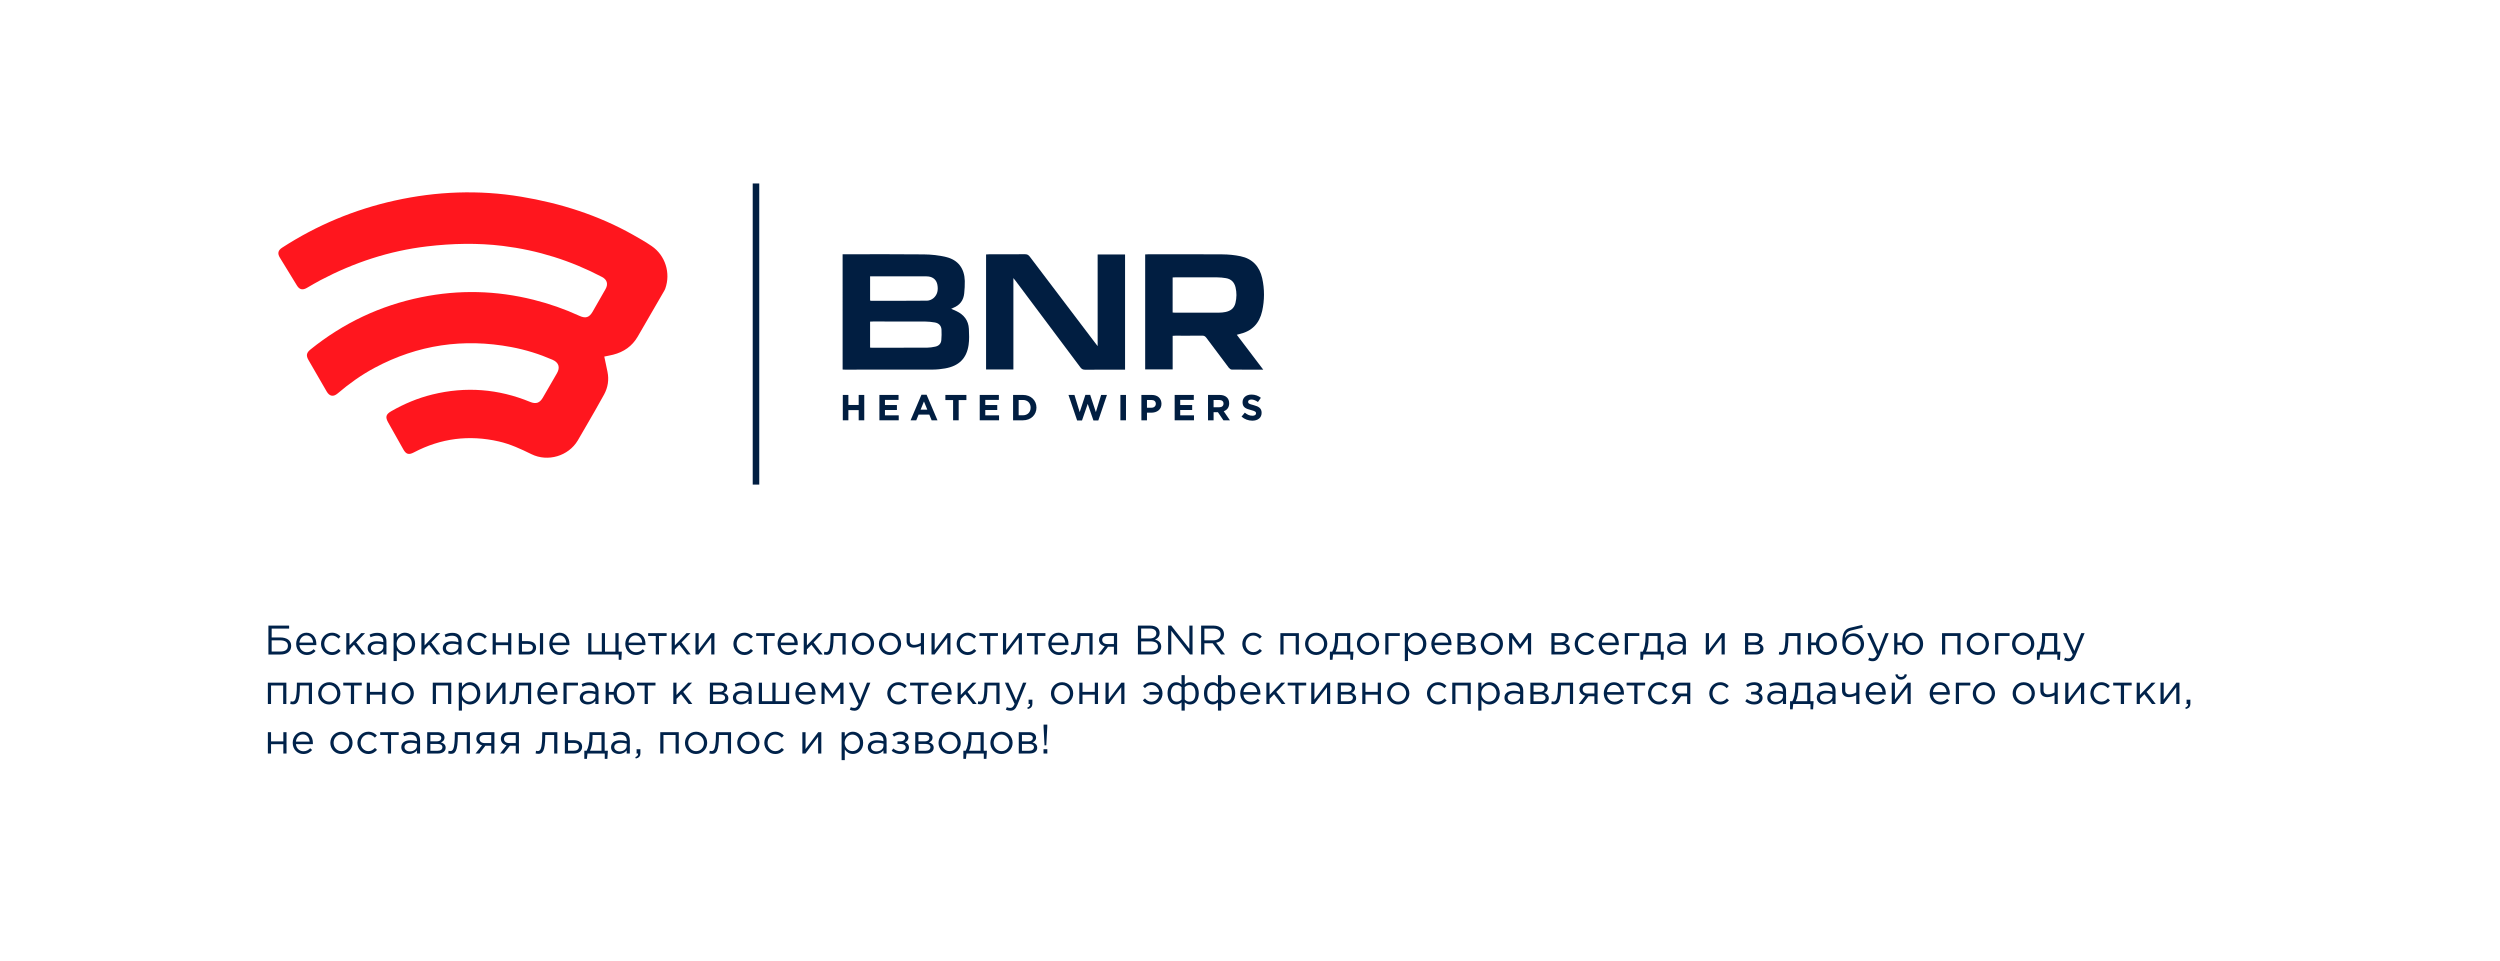 <?xml version="1.0" encoding="utf-8"?>
<!-- Generator: Adobe Illustrator 17.0.0, SVG Export Plug-In . SVG Version: 6.00 Build 0)  -->
<!DOCTYPE svg PUBLIC "-//W3C//DTD SVG 1.1//EN" "http://www.w3.org/Graphics/SVG/1.1/DTD/svg11.dtd">
<svg version="1.1" id="Слой_1" xmlns="http://www.w3.org/2000/svg" xmlns:xlink="http://www.w3.org/1999/xlink" x="0px" y="0px"
	 width="959.88px" height="368.954px" viewBox="0 0 959.88 368.954" enable-background="new 0 0 959.88 368.954"
	 xml:space="preserve">
<rect y="0" fill="#FFFFFF" width="959.88" height="368.954"/>
<g>
	<path fill="#00224A" d="M103.055,240.202h7.955v1.141h-6.703v3.408h3.28c2.361,0,4.216,0.998,4.216,3.232
		c0,2.171-1.617,3.313-4.089,3.313h-4.658L103.055,240.202L103.055,240.202z M107.618,250.153c1.791,0,2.932-0.634,2.932-2.234
		c0-1.395-1.156-2.06-2.995-2.06h-3.248v4.294H107.618z"/>
	<path fill="#00224A" d="M113.715,247.206c0-2.376,1.664-4.278,3.93-4.278c2.425,0,3.819,1.933,3.819,4.342
		c0,0.111,0,0.238-0.016,0.427h-6.497c0.174,1.728,1.442,2.726,2.884,2.726c1.125,0,1.918-0.459,2.583-1.156l0.76,0.681
		c-0.824,0.919-1.822,1.537-3.375,1.537C115.554,251.485,113.715,249.758,113.715,247.206z M120.228,246.716
		c-0.143-1.49-0.998-2.757-2.615-2.757c-1.41,0-2.488,1.172-2.661,2.757H120.228z"/>
	<path fill="#00224A" d="M123.252,247.206c0-2.314,1.807-4.278,4.199-4.278c1.553,0,2.52,0.65,3.28,1.457l-0.776,0.825
		c-0.649-0.681-1.41-1.204-2.52-1.204c-1.664,0-2.932,1.411-2.932,3.201c0,1.775,1.3,3.185,3.011,3.185
		c1.046,0,1.822-0.539,2.472-1.236l0.808,0.745c-0.825,0.919-1.807,1.584-3.343,1.584
		C125.058,251.485,123.252,249.536,123.252,247.206z"/>
	<path fill="#00224A" d="M132.962,243.102h1.221v4.722l4.484-4.722h1.505l-3.423,3.549l3.519,4.642h-1.442l-2.916-3.756
		l-1.727,1.776v1.98h-1.221V243.102z"/>
	<path fill="#00224A" d="M141.168,248.887c0-1.759,1.427-2.678,3.502-2.678c1.046,0,1.775,0.143,2.504,0.349v-0.253
		c0-1.457-0.887-2.219-2.425-2.219c-0.967,0-1.728,0.238-2.488,0.586l-0.364-0.998c0.903-0.413,1.775-0.698,2.979-0.698
		c1.156,0,2.06,0.317,2.646,0.903c0.57,0.57,0.855,1.363,0.855,2.409v5.007h-1.204v-1.221c-0.57,0.729-1.505,1.395-2.947,1.395
		C142.689,251.469,141.168,250.598,141.168,248.887z M147.19,248.284v-0.76c-0.603-0.174-1.394-0.349-2.393-0.349
		c-1.522,0-2.393,0.665-2.393,1.679c0,1.031,0.951,1.633,2.06,1.633C145.969,250.487,147.19,249.584,147.19,248.284z"/>
	<path fill="#00224A" d="M151.117,243.102h1.221v1.648c0.665-0.983,1.632-1.823,3.137-1.823c1.964,0,3.914,1.553,3.914,4.278
		c0,2.678-1.934,4.263-3.914,4.263c-1.522,0-2.504-0.825-3.137-1.743v4.105h-1.221V243.102z M158.137,247.19
		c0-1.932-1.332-3.169-2.884-3.169c-1.522,0-2.963,1.283-2.963,3.185c0,1.902,1.442,3.169,2.963,3.169
		C156.837,250.375,158.137,249.203,158.137,247.19z"/>
	<path fill="#00224A" d="M161.794,243.102h1.221v4.722l4.484-4.722h1.505l-3.423,3.549l3.519,4.642h-1.442l-2.916-3.756
		l-1.727,1.776v1.98h-1.221C161.794,251.294,161.794,243.102,161.794,243.102z"/>
	<path fill="#00224A" d="M169.999,248.887c0-1.759,1.427-2.678,3.502-2.678c1.046,0,1.775,0.143,2.504,0.349v-0.253
		c0-1.457-0.887-2.219-2.425-2.219c-0.967,0-1.728,0.238-2.488,0.586l-0.364-0.998c0.903-0.413,1.775-0.698,2.979-0.698
		c1.156,0,2.06,0.317,2.646,0.903c0.57,0.57,0.855,1.363,0.855,2.409v5.007h-1.204v-1.221c-0.57,0.729-1.505,1.395-2.947,1.395
		C171.52,251.469,169.999,250.598,169.999,248.887z M176.021,248.284v-0.76c-0.603-0.174-1.394-0.349-2.393-0.349
		c-1.522,0-2.393,0.665-2.393,1.679c0,1.031,0.951,1.633,2.06,1.633C174.8,250.487,176.021,249.584,176.021,248.284z"/>
	<path fill="#00224A" d="M179.441,247.206c0-2.314,1.807-4.278,4.199-4.278c1.553,0,2.52,0.65,3.28,1.457l-0.776,0.825
		c-0.65-0.681-1.41-1.204-2.52-1.204c-1.664,0-2.932,1.411-2.932,3.201c0,1.775,1.3,3.185,3.011,3.185
		c1.046,0,1.822-0.539,2.472-1.236l0.808,0.745c-0.825,0.919-1.807,1.584-3.343,1.584
		C181.247,251.485,179.441,249.536,179.441,247.206z"/>
	<path fill="#00224A" d="M189.151,243.102h1.221v3.534h4.722v-3.534h1.221v8.193h-1.221v-3.581h-4.722v3.581h-1.221V243.102z"/>
	<path fill="#00224A" d="M199.194,243.102h1.221v3.073h2.186c1.775,0,3.232,0.73,3.232,2.456c0,1.633-1.22,2.662-3.09,2.662h-3.549
		L199.194,243.102L199.194,243.102z M202.633,250.216c1.221,0,1.965-0.523,1.965-1.552c0-0.951-0.76-1.442-2.013-1.442h-2.171v2.994
		L202.633,250.216L202.633,250.216z M207.307,243.102h1.221v8.193h-1.221V243.102z"/>
	<path fill="#00224A" d="M210.901,247.206c0-2.376,1.664-4.278,3.93-4.278c2.425,0,3.819,1.933,3.819,4.342
		c0,0.111,0,0.238-0.016,0.427h-6.497c0.174,1.728,1.442,2.726,2.884,2.726c1.125,0,1.918-0.459,2.583-1.156l0.76,0.681
		c-0.824,0.919-1.822,1.537-3.375,1.537C212.739,251.485,210.901,249.758,210.901,247.206z M217.414,246.716
		c-0.143-1.49-0.998-2.757-2.615-2.757c-1.411,0-2.488,1.172-2.662,2.757H217.414z"/>
	<path fill="#00224A" d="M237.549,251.295h-11.694v-8.193h1.221v7.115h3.993v-7.114h1.22v7.114h3.994v-7.114h1.236v7.114h1.236
		l-0.19,3.122h-1.014L237.549,251.295L237.549,251.295z"/>
	<path fill="#00224A" d="M240.079,247.206c0-2.376,1.664-4.278,3.93-4.278c2.425,0,3.819,1.933,3.819,4.342
		c0,0.111,0,0.238-0.016,0.427h-6.497c0.174,1.728,1.442,2.726,2.884,2.726c1.125,0,1.918-0.459,2.583-1.156l0.76,0.681
		c-0.824,0.919-1.822,1.537-3.375,1.537C241.918,251.485,240.079,249.758,240.079,247.206z M246.593,246.716
		c-0.143-1.49-0.998-2.757-2.615-2.757c-1.411,0-2.488,1.172-2.662,2.757H246.593z"/>
	<path fill="#00224A" d="M251.788,244.18h-2.932v-1.078h7.099v1.078h-2.932v7.114h-1.236V244.18z"/>
	<path fill="#00224A" d="M257.886,243.102h1.221v4.722l4.484-4.722h1.505l-3.423,3.549l3.519,4.642h-1.442l-2.916-3.756
		l-1.727,1.776v1.98h-1.221L257.886,243.102L257.886,243.102z"/>
	<path fill="#00224A" d="M267.026,243.102h1.221v6.481l4.864-6.481h1.189v8.193h-1.221v-6.481l-4.88,6.481h-1.173V243.102z"/>
	<path fill="#00224A" d="M281.584,247.206c0-2.314,1.807-4.278,4.199-4.278c1.553,0,2.52,0.65,3.28,1.457l-0.776,0.825
		c-0.649-0.681-1.41-1.204-2.52-1.204c-1.664,0-2.931,1.411-2.931,3.201c0,1.775,1.3,3.185,3.011,3.185
		c1.046,0,1.822-0.539,2.472-1.236l0.808,0.745c-0.825,0.919-1.807,1.584-3.343,1.584
		C283.39,251.485,281.584,249.536,281.584,247.206z"/>
	<path fill="#00224A" d="M293.275,244.18h-2.931v-1.078h7.099v1.078h-2.932v7.114h-1.236L293.275,244.18L293.275,244.18z"/>
	<path fill="#00224A" d="M298.55,247.206c0-2.376,1.664-4.278,3.93-4.278c2.425,0,3.819,1.933,3.819,4.342
		c0,0.111,0,0.238-0.016,0.427h-6.497c0.174,1.728,1.442,2.726,2.884,2.726c1.125,0,1.918-0.459,2.583-1.156l0.76,0.681
		c-0.824,0.919-1.822,1.537-3.375,1.537C300.388,251.485,298.55,249.758,298.55,247.206z M305.063,246.716
		c-0.143-1.49-0.998-2.757-2.615-2.757c-1.41,0-2.488,1.172-2.661,2.757H305.063z"/>
	<path fill="#00224A" d="M308.594,243.102h1.221v4.722l4.484-4.722h1.505l-3.423,3.549l3.518,4.642h-1.442l-2.916-3.756
		l-1.727,1.776v1.98h-1.221L308.594,243.102L308.594,243.102z"/>
	<path fill="#00224A" d="M316.355,251.295l0.143-1.046c0.158,0.048,0.444,0.111,0.586,0.111c0.983,0,1.807-0.428,1.807-6.577v-0.68
		h5.8v8.193h-1.22v-7.115h-3.423v0.19c0,6.386-1.156,7.052-2.71,7.052C317.068,251.422,316.609,251.358,316.355,251.295z"/>
	<path fill="#00224A" d="M327.064,247.206c0-2.314,1.807-4.278,4.279-4.278c2.456,0,4.262,1.933,4.262,4.278
		c0,2.314-1.823,4.278-4.294,4.278C328.855,251.485,327.064,249.552,327.064,247.206z M334.354,247.206
		c0-1.759-1.316-3.201-3.042-3.201c-1.775,0-2.995,1.442-2.995,3.201s1.3,3.185,3.027,3.185
		C333.117,250.392,334.354,248.966,334.354,247.206z"/>
	<path fill="#00224A" d="M337.456,247.206c0-2.314,1.807-4.278,4.278-4.278c2.456,0,4.263,1.933,4.263,4.278
		c0,2.314-1.823,4.278-4.294,4.278C339.247,251.485,337.456,249.552,337.456,247.206z M344.746,247.206
		c0-1.759-1.316-3.201-3.042-3.201c-1.775,0-2.995,1.442-2.995,3.201s1.3,3.185,3.027,3.185
		C343.509,250.392,344.746,248.966,344.746,247.206z"/>
	<path fill="#00224A" d="M353.552,247.919c-0.586,0.333-1.775,0.745-2.741,0.745c-1.616,0-2.71-0.84-2.71-2.456v-3.106h1.221v2.932
		c0,0.967,0.602,1.568,1.648,1.568c0.871,0,1.917-0.316,2.583-0.777v-3.723h1.221v8.193h-1.221L353.552,247.919L353.552,247.919z"/>
	<path fill="#00224A" d="M357.654,243.102h1.221v6.481l4.864-6.481h1.189v8.193h-1.22v-6.481l-4.881,6.481h-1.173L357.654,243.102
		L357.654,243.102z"/>
	<path fill="#00224A" d="M367.301,247.206c0-2.314,1.806-4.278,4.2-4.278c1.552,0,2.519,0.65,3.28,1.457l-0.776,0.825
		c-0.65-0.681-1.411-1.204-2.52-1.204c-1.664,0-2.932,1.411-2.932,3.201c0,1.775,1.3,3.185,3.011,3.185
		c1.046,0,1.823-0.539,2.473-1.236l0.808,0.745c-0.825,0.919-1.807,1.584-3.343,1.584
		C369.107,251.485,367.301,249.536,367.301,247.206z"/>
	<path fill="#00224A" d="M378.992,244.18h-2.932v-1.078h7.099v1.078h-2.932v7.114h-1.236L378.992,244.18L378.992,244.18z"/>
	<path fill="#00224A" d="M385.091,243.102h1.22v6.481l4.865-6.481h1.188v8.193h-1.22v-6.481l-4.881,6.481h-1.172V243.102z"/>
	<path fill="#00224A" d="M397.225,244.18h-2.932v-1.078h7.099v1.078h-2.932v7.114h-1.236L397.225,244.18L397.225,244.18z"/>
	<path fill="#00224A" d="M402.5,247.206c0-2.376,1.664-4.278,3.93-4.278c2.425,0,3.819,1.933,3.819,4.342
		c0,0.111,0,0.238-0.017,0.427h-6.497c0.174,1.728,1.442,2.726,2.883,2.726c1.125,0,1.918-0.459,2.584-1.156l0.76,0.681
		c-0.825,0.919-1.823,1.537-3.375,1.537C404.338,251.485,402.5,249.758,402.5,247.206z M409.013,246.716
		c-0.143-1.49-0.998-2.757-2.615-2.757c-1.411,0-2.487,1.172-2.661,2.757H409.013z"/>
	<path fill="#00224A" d="M411.165,251.295l0.142-1.046c0.159,0.048,0.444,0.111,0.587,0.111c0.982,0,1.807-0.428,1.807-6.577v-0.68
		h5.8v8.193h-1.221v-7.115h-3.423v0.19c0,6.386-1.156,7.052-2.709,7.052C411.877,251.422,411.419,251.358,411.165,251.295z"/>
	<path fill="#00224A" d="M424.156,248.125c-1.221-0.285-2.187-1.141-2.187-2.472c0-1.506,1.141-2.55,3.091-2.55h3.85v8.193h-1.221
		v-2.979h-2.265c-0.76,0.999-1.506,1.997-2.266,2.979h-1.506L424.156,248.125z M427.689,247.286v-3.106h-2.567
		c-1.22,0-1.933,0.586-1.933,1.522c0,0.998,0.825,1.585,1.964,1.585L427.689,247.286L427.689,247.286z"/>
	<path fill="#00224A" d="M436.908,240.202h4.722c1.267,0,2.282,0.348,2.9,0.982c0.458,0.475,0.713,1.061,0.713,1.807
		c0,1.442-0.887,2.186-1.758,2.567c1.315,0.395,2.376,1.156,2.376,2.709c0,1.902-1.6,3.027-4.025,3.027h-4.928L436.908,240.202
		L436.908,240.202z M441.424,245.146c1.506,0,2.55-0.68,2.55-2.013c0-1.093-0.871-1.806-2.455-1.806h-3.376v3.819H441.424z
		 M441.868,250.17c1.68,0,2.726-0.745,2.726-2.012c0-1.205-1.014-1.902-2.948-1.902h-3.502v3.914L441.868,250.17L441.868,250.17z"/>
	<path fill="#00224A" d="M448.503,240.202h1.173l6.988,8.89v-8.89h1.22v11.092h-0.998l-7.163-9.096v9.096h-1.221L448.503,240.202
		L448.503,240.202z"/>
	<path fill="#00224A" d="M461.176,240.202h4.77c1.363,0,2.456,0.412,3.153,1.109c0.539,0.539,0.856,1.315,0.856,2.219
		c0,1.838-1.267,2.916-3.011,3.232l3.407,4.531h-1.538l-3.217-4.31h-3.169v4.31h-1.252V240.202z M465.835,245.859
		c1.664,0,2.852-0.856,2.852-2.314c0-1.363-1.046-2.186-2.837-2.186h-3.423v4.5H465.835z"/>
	<path fill="#00224A" d="M476.985,247.206c0-2.314,1.806-4.278,4.199-4.278c1.552,0,2.519,0.65,3.28,1.457l-0.776,0.825
		c-0.649-0.681-1.411-1.204-2.52-1.204c-1.664,0-2.932,1.411-2.932,3.201c0,1.775,1.3,3.185,3.011,3.185
		c1.046,0,1.823-0.539,2.473-1.236l0.808,0.745c-0.825,0.919-1.807,1.584-3.343,1.584
		C478.791,251.485,476.985,249.536,476.985,247.206z"/>
	<path fill="#00224A" d="M491.607,243.102h7.099v8.193h-1.221v-7.114h-4.659v7.114h-1.22L491.607,243.102L491.607,243.102z"/>
	<path fill="#00224A" d="M501.08,247.206c0-2.314,1.807-4.278,4.278-4.278c2.456,0,4.262,1.933,4.262,4.278
		c0,2.314-1.822,4.278-4.294,4.278C502.87,251.485,501.08,249.552,501.08,247.206z M508.369,247.206
		c0-1.759-1.315-3.201-3.042-3.201c-1.775,0-2.995,1.442-2.995,3.201s1.3,3.185,3.027,3.185
		C507.133,250.392,508.369,248.966,508.369,247.206z"/>
	<path fill="#00224A" d="M510.615,250.216h0.888c0.665-1.221,1.093-2.931,1.093-5.689v-1.426h5.831v7.114h1.236l-0.19,3.122h-1.014
		v-2.044h-6.623l-0.222,2.044h-0.999L510.615,250.216L510.615,250.216z M517.207,250.216v-6.036h-3.438v1.141
		c0,2.029-0.395,3.834-0.966,4.896L517.207,250.216L517.207,250.216z"/>
	<path fill="#00224A" d="M520.992,247.206c0-2.314,1.806-4.278,4.278-4.278c2.456,0,4.262,1.933,4.262,4.278
		c0,2.314-1.822,4.278-4.294,4.278C522.782,251.485,520.992,249.552,520.992,247.206z M528.281,247.206
		c0-1.759-1.315-3.201-3.042-3.201c-1.775,0-2.995,1.442-2.995,3.201s1.3,3.185,3.027,3.185
		C527.046,250.392,528.281,248.966,528.281,247.206z"/>
	<path fill="#00224A" d="M531.891,243.102h5.561v1.078h-4.342v7.114h-1.22L531.891,243.102L531.891,243.102z"/>
	<path fill="#00224A" d="M539.384,243.102h1.22v1.648c0.666-0.983,1.632-1.823,3.138-1.823c1.964,0,3.914,1.553,3.914,4.278
		c0,2.678-1.933,4.263-3.914,4.263c-1.522,0-2.504-0.825-3.138-1.743v4.105h-1.22V243.102z M546.404,247.19
		c0-1.932-1.331-3.169-2.883-3.169c-1.522,0-2.963,1.283-2.963,3.185c0,1.902,1.442,3.169,2.963,3.169
		C545.105,250.375,546.404,249.203,546.404,247.19z"/>
	<path fill="#00224A" d="M549.553,247.206c0-2.376,1.664-4.278,3.93-4.278c2.425,0,3.82,1.933,3.82,4.342
		c0,0.111,0,0.238-0.017,0.427h-6.497c0.174,1.728,1.442,2.726,2.883,2.726c1.125,0,1.918-0.459,2.584-1.156l0.76,0.681
		c-0.825,0.919-1.823,1.537-3.375,1.537C551.391,251.485,549.553,249.758,549.553,247.206z M556.065,246.716
		c-0.143-1.49-0.998-2.757-2.615-2.757c-1.411,0-2.487,1.172-2.661,2.757H556.065z"/>
	<path fill="#00224A" d="M559.597,243.102h3.961c1.632,0,2.678,0.808,2.678,2.044c0,1.078-0.681,1.6-1.363,1.886
		c0.982,0.27,1.807,0.871,1.807,2.029c0,1.378-1.172,2.234-2.979,2.234h-4.104L559.597,243.102L559.597,243.102z M563.336,246.62
		c0.982,0,1.664-0.459,1.664-1.316c0-0.68-0.57-1.156-1.632-1.156h-2.551v2.473L563.336,246.62L563.336,246.62z M563.542,250.249
		c1.172,0,1.886-0.524,1.886-1.378c0-0.792-0.714-1.267-2.044-1.267h-2.567v2.646L563.542,250.249L563.542,250.249z"/>
	<path fill="#00224A" d="M568.531,247.206c0-2.314,1.806-4.278,4.278-4.278c2.456,0,4.262,1.933,4.262,4.278
		c0,2.314-1.822,4.278-4.294,4.278C570.322,251.485,568.531,249.552,568.531,247.206z M575.821,247.206
		c0-1.759-1.315-3.201-3.042-3.201c-1.775,0-2.995,1.442-2.995,3.201s1.3,3.185,3.027,3.185
		C574.584,250.392,575.821,248.966,575.821,247.206z"/>
	<path fill="#00224A" d="M579.43,243.102h1.156l3.058,4.31l3.058-4.31h1.173v8.193h-1.236v-6.243l-3.027,4.151l-2.995-4.151v6.243
		h-1.188L579.43,243.102L579.43,243.102z"/>
	<path fill="#00224A" d="M595.666,243.102h3.961c1.632,0,2.678,0.808,2.678,2.044c0,1.078-0.681,1.6-1.363,1.886
		c0.982,0.27,1.807,0.871,1.807,2.029c0,1.378-1.172,2.234-2.979,2.234h-4.104V243.102L595.666,243.102z M599.406,246.62
		c0.982,0,1.664-0.459,1.664-1.316c0-0.68-0.57-1.156-1.632-1.156h-2.551v2.473L599.406,246.62L599.406,246.62z M599.613,250.249
		c1.172,0,1.886-0.524,1.886-1.378c0-0.792-0.714-1.267-2.044-1.267h-2.567v2.646L599.613,250.249L599.613,250.249z"/>
	<path fill="#00224A" d="M604.602,247.206c0-2.314,1.807-4.278,4.199-4.278c1.552,0,2.519,0.65,3.28,1.457l-0.776,0.825
		c-0.649-0.681-1.411-1.204-2.52-1.204c-1.664,0-2.932,1.411-2.932,3.201c0,1.775,1.3,3.185,3.011,3.185
		c1.046,0,1.823-0.539,2.473-1.236l0.808,0.745c-0.825,0.919-1.807,1.584-3.343,1.584
		C606.409,251.485,604.602,249.536,604.602,247.206z"/>
	<path fill="#00224A" d="M613.806,247.206c0-2.376,1.664-4.278,3.93-4.278c2.425,0,3.82,1.933,3.82,4.342
		c0,0.111,0,0.238-0.017,0.427h-6.497c0.174,1.728,1.442,2.726,2.883,2.726c1.125,0,1.918-0.459,2.584-1.156l0.76,0.681
		c-0.825,0.919-1.823,1.537-3.375,1.537C615.643,251.485,613.806,249.758,613.806,247.206z M620.317,246.716
		c-0.143-1.49-0.998-2.757-2.615-2.757c-1.411,0-2.487,1.172-2.661,2.757H620.317z"/>
	<path fill="#00224A" d="M623.849,243.102h5.561v1.078h-4.342v7.114h-1.22L623.849,243.102L623.849,243.102z"/>
	<path fill="#00224A" d="M629.82,250.216h0.888c0.665-1.221,1.093-2.931,1.093-5.689v-1.426h5.831v7.114h1.236l-0.19,3.122h-1.014
		v-2.044h-6.623l-0.222,2.044h-0.999L629.82,250.216L629.82,250.216z M636.412,250.216v-6.036h-3.438v1.141
		c0,2.029-0.395,3.834-0.966,4.896L636.412,250.216L636.412,250.216z"/>
	<path fill="#00224A" d="M640.086,248.887c0-1.759,1.426-2.678,3.502-2.678c1.046,0,1.775,0.143,2.504,0.349v-0.253
		c0-1.457-0.887-2.219-2.425-2.219c-0.966,0-1.727,0.238-2.487,0.586l-0.364-0.998c0.903-0.413,1.775-0.698,2.979-0.698
		c1.156,0,2.06,0.317,2.646,0.903c0.57,0.57,0.856,1.363,0.856,2.409v5.007h-1.205v-1.221c-0.569,0.729-1.505,1.395-2.947,1.395
		C641.608,251.469,640.086,250.598,640.086,248.887z M646.108,248.284v-0.76c-0.603-0.174-1.395-0.349-2.393-0.349
		c-1.522,0-2.393,0.665-2.393,1.679c0,1.031,0.951,1.633,2.06,1.633C644.887,250.487,646.108,249.584,646.108,248.284z"/>
	<path fill="#00224A" d="M654.945,243.102h1.22v6.481l4.865-6.481h1.188v8.193h-1.22v-6.481l-4.881,6.481h-1.172V243.102z"/>
	<path fill="#00224A" d="M670.01,243.102h3.961c1.632,0,2.678,0.808,2.678,2.044c0,1.078-0.681,1.6-1.363,1.886
		c0.982,0.27,1.807,0.871,1.807,2.029c0,1.378-1.172,2.234-2.979,2.234h-4.104L670.01,243.102L670.01,243.102z M673.749,246.62
		c0.982,0,1.664-0.459,1.664-1.316c0-0.68-0.57-1.156-1.632-1.156h-2.551v2.473L673.749,246.62L673.749,246.62z M673.955,250.249
		c1.172,0,1.886-0.524,1.886-1.378c0-0.792-0.714-1.267-2.044-1.267h-2.567v2.646L673.955,250.249L673.955,250.249z"/>
	<path fill="#00224A" d="M682.983,251.295l0.143-1.046c0.158,0.048,0.444,0.111,0.586,0.111c0.982,0,1.807-0.428,1.807-6.577v-0.68
		h5.8v8.193h-1.221v-7.115h-3.423v0.19c0,6.386-1.156,7.052-2.71,7.052C683.696,251.422,683.236,251.358,682.983,251.295z"/>
	<path fill="#00224A" d="M697.242,247.697h-1.823v3.598h-1.22v-8.193h1.22v3.565h1.823c0.238-2.044,1.742-3.739,4.025-3.739
		c2.472,0,4.04,1.949,4.04,4.278c0,2.297-1.584,4.278-4.072,4.278C698.937,251.485,697.448,249.805,697.242,247.697z
		 M704.039,247.206c0-1.775-1.093-3.185-2.805-3.185c-1.742,0-2.757,1.426-2.757,3.185c0,1.775,1.093,3.185,2.789,3.185
		C703.026,250.392,704.039,248.966,704.039,247.206z"/>
	<path fill="#00224A" d="M707.363,246.874c0-2.646,0.206-5.182,3.059-5.863l4.564-1.078l0.238,1.031l-4.436,1.093
		c-1.696,0.428-2.266,1.347-2.393,2.916c0.57-0.967,1.647-1.776,3.391-1.776c2.139,0,3.93,1.823,3.93,4.073
		c0,2.282-1.775,4.215-4.199,4.215C709.027,251.485,707.363,249.725,707.363,246.874z M714.446,247.302
		c0-1.712-1.284-3.091-2.932-3.091c-1.696,0-2.9,1.378-2.9,3.091c0,1.711,1.283,3.09,2.932,3.09
		C713.242,250.392,714.446,249.013,714.446,247.302z"/>
	<path fill="#00224A" d="M717.28,253.466l0.412-0.967c0.396,0.206,0.76,0.302,1.283,0.302c0.729,0,1.189-0.381,1.68-1.538
		l-3.724-8.16h1.347l2.979,6.829l2.63-6.829h1.3l-3.438,8.462c-0.697,1.695-1.489,2.314-2.726,2.314
		C718.341,253.878,717.835,253.735,717.28,253.466z"/>
	<path fill="#00224A" d="M730.318,247.697h-1.823v3.598h-1.22v-8.193h1.22v3.565h1.823c0.238-2.044,1.743-3.739,4.025-3.739
		c2.472,0,4.04,1.949,4.04,4.278c0,2.297-1.584,4.278-4.072,4.278C732.013,251.485,730.523,249.805,730.318,247.697z
		 M737.115,247.206c0-1.775-1.093-3.185-2.805-3.185c-1.742,0-2.757,1.426-2.757,3.185c0,1.775,1.093,3.185,2.789,3.185
		C736.101,250.392,737.115,248.966,737.115,247.206z"/>
	<path fill="#00224A" d="M745.651,243.102h7.099v8.193h-1.221v-7.114h-4.659v7.114h-1.22L745.651,243.102L745.651,243.102z"/>
	<path fill="#00224A" d="M755.124,247.206c0-2.314,1.806-4.278,4.278-4.278c2.456,0,4.262,1.933,4.262,4.278
		c0,2.314-1.822,4.278-4.294,4.278C756.914,251.485,755.124,249.552,755.124,247.206z M762.413,247.206
		c0-1.759-1.315-3.201-3.042-3.201c-1.775,0-2.995,1.442-2.995,3.201s1.3,3.185,3.027,3.185
		C761.177,250.392,762.413,248.966,762.413,247.206z"/>
	<path fill="#00224A" d="M766.023,243.102h5.561v1.078h-4.342v7.114h-1.22L766.023,243.102L766.023,243.102z"/>
	<path fill="#00224A" d="M772.534,247.206c0-2.314,1.807-4.278,4.278-4.278c2.456,0,4.262,1.933,4.262,4.278
		c0,2.314-1.822,4.278-4.294,4.278C774.324,251.485,772.534,249.552,772.534,247.206z M779.822,247.206
		c0-1.759-1.315-3.201-3.042-3.201c-1.775,0-2.995,1.442-2.995,3.201s1.3,3.185,3.027,3.185
		C778.587,250.392,779.822,248.966,779.822,247.206z"/>
	<path fill="#00224A" d="M782.069,250.216h0.888c0.665-1.221,1.093-2.931,1.093-5.689v-1.426h5.831v7.114h1.236l-0.19,3.122h-1.014
		v-2.044h-6.623l-0.222,2.044h-0.999L782.069,250.216L782.069,250.216z M788.661,250.216v-6.036h-3.438v1.141
		c0,2.029-0.395,3.834-0.966,4.896L788.661,250.216L788.661,250.216z"/>
	<path fill="#00224A" d="M792.478,253.466l0.412-0.967c0.396,0.206,0.76,0.302,1.283,0.302c0.729,0,1.189-0.381,1.68-1.538
		l-3.724-8.16h1.347l2.979,6.829l2.631-6.829h1.3l-3.438,8.462c-0.697,1.695-1.489,2.314-2.726,2.314
		C793.539,253.878,793.032,253.735,792.478,253.466z"/>
	<path fill="#00224A" d="M102.848,262.112h7.099v8.193h-1.22v-7.115h-4.658v7.115h-1.221V262.112z"/>
	<path fill="#00224A" d="M111.45,270.304l0.143-1.046c0.158,0.048,0.444,0.11,0.586,0.11c0.983,0,1.807-0.427,1.807-6.576v-0.681
		h5.8v8.193h-1.22v-7.115h-3.423v0.191c0,6.386-1.156,7.051-2.71,7.051C112.163,270.431,111.703,270.367,111.45,270.304z"/>
	<path fill="#00224A" d="M122.159,266.216c0-2.314,1.807-4.278,4.279-4.278c2.456,0,4.262,1.933,4.262,4.278
		c0,2.314-1.823,4.278-4.294,4.278C123.949,270.494,122.159,268.561,122.159,266.216z M129.447,266.216
		c0-1.759-1.316-3.202-3.042-3.202c-1.775,0-2.995,1.442-2.995,3.202c0,1.758,1.3,3.185,3.027,3.185
		C128.212,269.401,129.447,267.975,129.447,266.216z"/>
	<path fill="#00224A" d="M134.722,263.19h-2.932v-1.078h7.099v1.078h-2.932v7.115h-1.236V263.19z"/>
	<path fill="#00224A" d="M140.82,262.112h1.221v3.534h4.722v-3.534h1.221v8.193h-1.221v-3.58h-4.722v3.58h-1.221V262.112z"/>
	<path fill="#00224A" d="M150.356,266.216c0-2.314,1.807-4.278,4.279-4.278c2.456,0,4.262,1.933,4.262,4.278
		c0,2.314-1.823,4.278-4.294,4.278C152.146,270.494,150.356,268.561,150.356,266.216z M157.646,266.216
		c0-1.759-1.316-3.202-3.042-3.202c-1.775,0-2.995,1.442-2.995,3.202c0,1.758,1.3,3.185,3.027,3.185
		C156.409,269.401,157.646,267.975,157.646,266.216z"/>
	<path fill="#00224A" d="M166.166,262.112h7.099v8.193h-1.22v-7.115h-4.658v7.115h-1.221V262.112z"/>
	<path fill="#00224A" d="M176.145,262.112h1.221v1.648c0.665-0.983,1.632-1.822,3.137-1.822c1.964,0,3.914,1.552,3.914,4.278
		c0,2.678-1.934,4.263-3.914,4.263c-1.522,0-2.504-0.826-3.137-1.743v4.104h-1.221V262.112z M183.165,266.2
		c0-1.933-1.332-3.169-2.884-3.169c-1.522,0-2.963,1.283-2.963,3.185c0,1.901,1.442,3.169,2.963,3.169
		C181.865,269.385,183.165,268.213,183.165,266.2z"/>
	<path fill="#00224A" d="M186.822,262.112h1.221v6.481l4.864-6.481h1.189v8.193h-1.22v-6.48l-4.881,6.48h-1.173L186.822,262.112
		L186.822,262.112z"/>
	<path fill="#00224A" d="M195.598,270.304l0.143-1.046c0.158,0.048,0.444,0.11,0.586,0.11c0.983,0,1.807-0.427,1.807-6.576v-0.681
		h5.8v8.193h-1.22v-7.115h-3.423v0.191c0,6.386-1.156,7.051-2.71,7.051C196.311,270.431,195.851,270.367,195.598,270.304z"/>
	<path fill="#00224A" d="M206.307,266.216c0-2.377,1.664-4.278,3.93-4.278c2.425,0,3.819,1.933,3.819,4.342
		c0,0.11,0,0.238-0.016,0.427h-6.497c0.174,1.728,1.442,2.726,2.884,2.726c1.125,0,1.918-0.458,2.583-1.156l0.76,0.682
		c-0.824,0.918-1.822,1.537-3.375,1.537C208.145,270.494,206.307,268.768,206.307,266.216z M212.819,265.724
		c-0.143-1.489-0.998-2.757-2.615-2.757c-1.41,0-2.488,1.172-2.661,2.757H212.819z"/>
	<path fill="#00224A" d="M216.35,262.112h5.562v1.078h-4.341v7.115h-1.221L216.35,262.112L216.35,262.112z"/>
	<path fill="#00224A" d="M222.592,267.895c0-1.758,1.427-2.678,3.502-2.678c1.046,0,1.775,0.143,2.504,0.349v-0.254
		c0-1.457-0.887-2.218-2.425-2.218c-0.966,0-1.727,0.238-2.488,0.586l-0.365-0.999c0.903-0.413,1.775-0.697,2.979-0.697
		c1.156,0,2.06,0.317,2.646,0.903c0.57,0.57,0.855,1.363,0.855,2.408v5.007h-1.204v-1.22c-0.57,0.729-1.505,1.395-2.947,1.395
		C224.112,270.479,222.592,269.607,222.592,267.895z M228.613,267.294v-0.761c-0.603-0.173-1.394-0.349-2.393-0.349
		c-1.522,0-2.393,0.665-2.393,1.679c0,1.031,0.951,1.632,2.06,1.632C227.392,269.496,228.613,268.592,228.613,267.294z"/>
	<path fill="#00224A" d="M235.582,266.707h-1.822v3.597h-1.221v-8.193h1.221v3.566h1.822c0.238-2.044,1.743-3.739,4.025-3.739
		c2.472,0,4.041,1.949,4.041,4.278c0,2.297-1.585,4.278-4.072,4.278C237.278,270.494,235.788,268.815,235.582,266.707z
		 M242.381,266.216c0-1.776-1.094-3.185-2.805-3.185c-1.743,0-2.757,1.426-2.757,3.185c0,1.774,1.094,3.185,2.789,3.185
		C241.366,269.401,242.381,267.975,242.381,266.216z"/>
	<path fill="#00224A" d="M247.511,263.19h-2.932v-1.078h7.099v1.078h-2.932v7.115h-1.236V263.19z"/>
	<path fill="#00224A" d="M258.52,262.112h1.221v4.722l4.484-4.722h1.505l-3.423,3.549l3.519,4.642h-1.442l-2.916-3.755l-1.727,1.775
		v1.98h-1.221V262.112L258.52,262.112z"/>
	<path fill="#00224A" d="M272.57,262.112h3.961c1.632,0,2.678,0.808,2.678,2.044c0,1.077-0.681,1.6-1.362,1.886
		c0.982,0.269,1.806,0.871,1.806,2.029c0,1.378-1.172,2.234-2.979,2.234h-4.105L272.57,262.112L272.57,262.112z M276.31,265.63
		c0.982,0,1.664-0.459,1.664-1.316c0-0.681-0.57-1.156-1.633-1.156h-2.55v2.473L276.31,265.63L276.31,265.63z M276.516,269.259
		c1.173,0,1.886-0.524,1.886-1.378c0-0.792-0.713-1.268-2.044-1.268h-2.567v2.647L276.516,269.259L276.516,269.259z"/>
	<path fill="#00224A" d="M281.394,267.895c0-1.758,1.427-2.678,3.502-2.678c1.046,0,1.775,0.143,2.504,0.349v-0.254
		c0-1.457-0.887-2.218-2.425-2.218c-0.966,0-1.727,0.238-2.488,0.586l-0.365-0.999c0.903-0.413,1.775-0.697,2.979-0.697
		c1.156,0,2.06,0.317,2.646,0.903c0.57,0.57,0.855,1.363,0.855,2.408v5.007h-1.204v-1.22c-0.57,0.729-1.505,1.395-2.947,1.395
		C282.915,270.479,281.394,269.607,281.394,267.895z M287.416,267.294v-0.761c-0.603-0.173-1.394-0.349-2.393-0.349
		c-1.522,0-2.393,0.665-2.393,1.679c0,1.031,0.951,1.632,2.06,1.632C286.195,269.496,287.416,268.592,287.416,267.294z"/>
	<path fill="#00224A" d="M291.343,262.112h1.221v7.115h3.993v-7.115h1.221v7.115h3.993v-7.115h1.236v8.193h-11.663L291.343,262.112
		L291.343,262.112z"/>
	<path fill="#00224A" d="M305.377,266.216c0-2.377,1.664-4.278,3.93-4.278c2.425,0,3.819,1.933,3.819,4.342
		c0,0.11,0,0.238-0.016,0.427h-6.497c0.174,1.728,1.442,2.726,2.884,2.726c1.125,0,1.918-0.458,2.583-1.156l0.76,0.682
		c-0.824,0.918-1.822,1.537-3.375,1.537C307.216,270.494,305.377,268.768,305.377,266.216z M311.89,265.724
		c-0.143-1.489-0.998-2.757-2.615-2.757c-1.411,0-2.488,1.172-2.662,2.757H311.89z"/>
	<path fill="#00224A" d="M315.421,262.112h1.156l3.058,4.311l3.058-4.311h1.173v8.193h-1.237v-6.243l-3.027,4.152l-2.995-4.152
		v6.243h-1.189L315.421,262.112L315.421,262.112z"/>
	<path fill="#00224A" d="M326.272,272.474l0.412-0.966c0.396,0.206,0.76,0.301,1.283,0.301c0.729,0,1.188-0.38,1.679-1.537
		l-3.724-8.161h1.346l2.979,6.83l2.631-6.83h1.3l-3.438,8.462c-0.697,1.696-1.49,2.314-2.726,2.314
		C327.334,272.887,326.826,272.745,326.272,272.474z"/>
	<path fill="#00224A" d="M340.671,266.216c0-2.314,1.807-4.278,4.199-4.278c1.553,0,2.52,0.65,3.28,1.457l-0.776,0.824
		c-0.65-0.68-1.411-1.204-2.52-1.204c-1.664,0-2.932,1.411-2.932,3.202c0,1.774,1.3,3.185,3.011,3.185
		c1.046,0,1.822-0.539,2.472-1.236l0.808,0.745c-0.825,0.92-1.807,1.585-3.343,1.585
		C342.478,270.494,340.671,268.546,340.671,266.216z"/>
	<path fill="#00224A" d="M352.363,263.19h-2.932v-1.078h7.099v1.078h-2.932v7.115h-1.236L352.363,263.19L352.363,263.19z"/>
	<path fill="#00224A" d="M357.638,266.216c0-2.377,1.664-4.278,3.93-4.278c2.425,0,3.819,1.933,3.819,4.342
		c0,0.11,0,0.238-0.016,0.427h-6.497c0.174,1.728,1.442,2.726,2.884,2.726c1.125,0,1.918-0.458,2.583-1.156l0.76,0.682
		c-0.824,0.918-1.822,1.537-3.375,1.537C359.475,270.494,357.638,268.768,357.638,266.216z M364.15,265.724
		c-0.143-1.489-0.998-2.757-2.615-2.757c-1.411,0-2.488,1.172-2.662,2.757H364.15z"/>
	<path fill="#00224A" d="M367.68,262.112h1.22v4.722l4.485-4.722h1.506l-3.423,3.549l3.518,4.642h-1.442l-2.916-3.755l-1.728,1.775
		v1.98h-1.22L367.68,262.112L367.68,262.112z"/>
	<path fill="#00224A" d="M375.443,270.304l0.143-1.046c0.158,0.048,0.444,0.11,0.586,0.11c0.982,0,1.807-0.427,1.807-6.576v-0.681
		h5.8v8.193h-1.221v-7.115h-3.423v0.191c0,6.386-1.156,7.051-2.71,7.051C376.155,270.431,375.696,270.367,375.443,270.304z"/>
	<path fill="#00224A" d="M386.182,272.474l0.413-0.966c0.396,0.206,0.76,0.301,1.283,0.301c0.729,0,1.189-0.38,1.68-1.537
		l-3.724-8.161h1.346l2.979,6.83l2.631-6.83h1.3l-3.438,8.462c-0.697,1.696-1.489,2.314-2.726,2.314
		C387.244,272.887,386.737,272.745,386.182,272.474z"/>
	<path fill="#00224A" d="M394.436,271.682c0.729-0.269,1.061-0.634,1.061-1.22v-0.159h-0.569v-1.664h1.457v1.427
		c0,1.284-0.554,1.901-1.759,2.171L394.436,271.682z"/>
	<path fill="#00224A" d="M403.513,266.216c0-2.314,1.806-4.278,4.278-4.278c2.456,0,4.262,1.933,4.262,4.278
		c0,2.314-1.822,4.278-4.294,4.278C405.303,270.494,403.513,268.561,403.513,266.216z M410.802,266.216
		c0-1.759-1.315-3.202-3.042-3.202c-1.775,0-2.995,1.442-2.995,3.202c0,1.758,1.3,3.185,3.027,3.185
		C409.566,269.401,410.802,267.975,410.802,266.216z"/>
	<path fill="#00224A" d="M414.412,262.112h1.22v3.534h4.722v-3.534h1.22v8.193h-1.22v-3.58h-4.722v3.58h-1.22V262.112z"/>
	<path fill="#00224A" d="M424.455,262.112h1.22v6.481l4.865-6.481h1.188v8.193h-1.22v-6.48l-4.881,6.48h-1.172V262.112z"/>
	<path fill="#00224A" d="M438.791,268.91l0.809-0.76c0.649,0.713,1.411,1.283,2.472,1.283c1.568,0,2.836-1.204,3.011-2.741h-3.739
		v-1.031h3.724c-0.159-1.457-1.395-2.661-2.932-2.661c-1.125,0-1.886,0.523-2.535,1.22l-0.714-0.792
		c0.76-0.855,1.759-1.488,3.328-1.488c2.393,0,4.135,1.98,4.135,4.309c0,2.298-1.822,4.247-4.199,4.247
		C440.582,270.494,439.615,269.892,438.791,268.91z"/>
	<path fill="#00224A" d="M453.652,269.639c-0.524,0.444-1.125,0.84-2.044,0.84c-1.964,0-3.328-1.601-3.328-4.295
		c0-2.662,1.363-4.246,3.328-4.246c0.936,0,1.522,0.412,2.044,0.887v-3.613h1.236v3.613c0.523-0.475,1.109-0.887,2.044-0.887
		c1.964,0,3.344,1.584,3.344,4.278c0,2.661-1.379,4.263-3.344,4.263c-0.998,0-1.522-0.397-2.044-0.84v3.201h-1.236V269.639z
		 M453.652,268.592v-4.753c-0.492-0.523-1.062-0.808-1.791-0.808c-1.553,0-2.314,1.251-2.314,3.216c0,1.965,0.714,3.154,2.314,3.154
		C452.59,269.401,453.161,269.116,453.652,268.592z M459.008,266.216c0-1.934-0.76-3.185-2.314-3.185
		c-0.729,0-1.3,0.285-1.807,0.808v4.753c0.507,0.524,1.078,0.809,1.807,0.809C458.295,269.401,459.008,268.213,459.008,266.216z"/>
	<path fill="#00224A" d="M467.64,269.639c-0.524,0.444-1.125,0.84-2.044,0.84c-1.964,0-3.328-1.601-3.328-4.295
		c0-2.662,1.363-4.246,3.328-4.246c0.936,0,1.522,0.412,2.044,0.887v-3.613h1.236v3.613c0.523-0.475,1.109-0.887,2.044-0.887
		c1.965,0,3.344,1.584,3.344,4.278c0,2.661-1.378,4.263-3.344,4.263c-0.998,0-1.522-0.397-2.044-0.84v3.201h-1.236V269.639z
		 M467.64,268.592v-4.753c-0.492-0.523-1.062-0.808-1.791-0.808c-1.553,0-2.314,1.251-2.314,3.216c0,1.965,0.714,3.154,2.314,3.154
		C466.577,269.401,467.148,269.116,467.64,268.592z M472.996,266.216c0-1.934-0.76-3.185-2.314-3.185
		c-0.729,0-1.3,0.285-1.807,0.808v4.753c0.507,0.524,1.078,0.809,1.807,0.809C472.282,269.401,472.996,268.213,472.996,266.216z"/>
	<path fill="#00224A" d="M476.192,266.216c0-2.377,1.664-4.278,3.93-4.278c2.425,0,3.82,1.933,3.82,4.342
		c0,0.11,0,0.238-0.017,0.427h-6.497c0.174,1.728,1.442,2.726,2.883,2.726c1.125,0,1.918-0.458,2.584-1.156l0.76,0.682
		c-0.825,0.918-1.823,1.537-3.376,1.537C478.029,270.494,476.192,268.768,476.192,266.216z M482.704,265.724
		c-0.142-1.489-0.998-2.757-2.615-2.757c-1.411,0-2.487,1.172-2.661,2.757H482.704z"/>
	<path fill="#00224A" d="M486.236,262.112h1.22v4.722l4.485-4.722h1.506l-3.423,3.549l3.518,4.642h-1.442l-2.916-3.755l-1.728,1.775
		v1.98h-1.22V262.112z"/>
	<path fill="#00224A" d="M497.355,263.19h-2.932v-1.078h7.099v1.078h-2.932v7.115h-1.236V263.19z"/>
	<path fill="#00224A" d="M503.455,262.112h1.22v6.481l4.865-6.481h1.188v8.193h-1.22v-6.48l-4.881,6.48h-1.172V262.112z"/>
	<path fill="#00224A" d="M513.609,262.112h3.961c1.632,0,2.678,0.808,2.678,2.044c0,1.077-0.681,1.6-1.363,1.886
		c0.982,0.269,1.807,0.871,1.807,2.029c0,1.378-1.172,2.234-2.979,2.234h-4.104L513.609,262.112L513.609,262.112z M517.349,265.63
		c0.982,0,1.664-0.459,1.664-1.316c0-0.681-0.57-1.156-1.632-1.156h-2.551v2.473L517.349,265.63L517.349,265.63z M517.556,269.259
		c1.172,0,1.886-0.524,1.886-1.378c0-0.792-0.714-1.268-2.044-1.268h-2.567v2.647L517.556,269.259L517.556,269.259z"/>
	<path fill="#00224A" d="M523.051,262.112h1.22v3.534h4.722v-3.534h1.22v8.193h-1.22v-3.58h-4.722v3.58h-1.22V262.112z"/>
	<path fill="#00224A" d="M532.587,266.216c0-2.314,1.807-4.278,4.278-4.278c2.456,0,4.262,1.933,4.262,4.278
		c0,2.314-1.822,4.278-4.294,4.278C534.377,270.494,532.587,268.561,532.587,266.216z M539.876,266.216
		c0-1.759-1.315-3.202-3.042-3.202c-1.775,0-2.995,1.442-2.995,3.202c0,1.758,1.3,3.185,3.027,3.185
		C538.64,269.401,539.876,267.975,539.876,266.216z"/>
	<path fill="#00224A" d="M547.889,266.216c0-2.314,1.806-4.278,4.199-4.278c1.552,0,2.519,0.65,3.28,1.457l-0.776,0.824
		c-0.649-0.68-1.411-1.204-2.52-1.204c-1.664,0-2.932,1.411-2.932,3.202c0,1.774,1.3,3.185,3.011,3.185
		c1.046,0,1.823-0.539,2.473-1.236l0.808,0.745c-0.825,0.92-1.807,1.585-3.343,1.585
		C549.695,270.494,547.889,268.546,547.889,266.216z"/>
	<path fill="#00224A" d="M557.601,262.112h7.099v8.193h-1.221v-7.115h-4.659v7.115h-1.22L557.601,262.112L557.601,262.112z"/>
	<path fill="#00224A" d="M567.58,262.112h1.22v1.648c0.666-0.983,1.632-1.822,3.137-1.822c1.964,0,3.914,1.552,3.914,4.278
		c0,2.678-1.933,4.263-3.914,4.263c-1.522,0-2.504-0.826-3.137-1.743v4.104h-1.22V262.112z M574.599,266.2
		c0-1.933-1.331-3.169-2.883-3.169c-1.522,0-2.963,1.283-2.963,3.185c0,1.901,1.442,3.169,2.963,3.169
		C573.3,269.385,574.599,268.213,574.599,266.2z"/>
	<path fill="#00224A" d="M577.639,267.895c0-1.758,1.426-2.678,3.502-2.678c1.046,0,1.775,0.143,2.504,0.349v-0.254
		c0-1.457-0.887-2.218-2.425-2.218c-0.966,0-1.727,0.238-2.487,0.586l-0.364-0.999c0.903-0.413,1.775-0.697,2.979-0.697
		c1.156,0,2.06,0.317,2.646,0.903c0.57,0.57,0.856,1.363,0.856,2.408v5.007h-1.205v-1.22c-0.569,0.729-1.505,1.395-2.947,1.395
		C579.161,270.479,577.639,269.607,577.639,267.895z M583.661,267.294v-0.761c-0.603-0.173-1.395-0.349-2.393-0.349
		c-1.522,0-2.393,0.665-2.393,1.679c0,1.031,0.951,1.632,2.06,1.632C582.44,269.496,583.661,268.592,583.661,267.294z"/>
	<path fill="#00224A" d="M587.587,262.112h3.961c1.632,0,2.678,0.808,2.678,2.044c0,1.077-0.681,1.6-1.363,1.886
		c0.982,0.269,1.807,0.871,1.807,2.029c0,1.378-1.172,2.234-2.979,2.234h-4.104L587.587,262.112L587.587,262.112z M591.327,265.63
		c0.982,0,1.664-0.459,1.664-1.316c0-0.681-0.57-1.156-1.632-1.156h-2.551v2.473L591.327,265.63L591.327,265.63z M591.533,269.259
		c1.172,0,1.886-0.524,1.886-1.378c0-0.792-0.714-1.268-2.044-1.268h-2.567v2.647L591.533,269.259L591.533,269.259z"/>
	<path fill="#00224A" d="M595.651,270.304l0.142-1.046c0.159,0.048,0.444,0.11,0.587,0.11c0.982,0,1.807-0.427,1.807-6.576v-0.681
		h5.8v8.193h-1.221v-7.115h-3.424v0.191c0,6.386-1.156,7.051-2.709,7.051C596.363,270.431,595.904,270.367,595.651,270.304z"/>
	<path fill="#00224A" d="M608.641,267.135c-1.221-0.285-2.187-1.141-2.187-2.472c0-1.506,1.141-2.551,3.091-2.551h3.85v8.193h-1.221
		v-2.979h-2.265c-0.76,0.999-1.506,1.998-2.266,2.979h-1.506L608.641,267.135z M612.174,266.295v-3.106h-2.567
		c-1.22,0-1.933,0.586-1.933,1.522c0,0.999,0.825,1.585,1.964,1.585L612.174,266.295L612.174,266.295z"/>
	<path fill="#00224A" d="M615.768,266.216c0-2.377,1.664-4.278,3.93-4.278c2.425,0,3.82,1.933,3.82,4.342
		c0,0.11,0,0.238-0.017,0.427h-6.497c0.174,1.728,1.442,2.726,2.883,2.726c1.125,0,1.918-0.458,2.584-1.156l0.76,0.682
		c-0.825,0.918-1.823,1.537-3.375,1.537C617.606,270.494,615.768,268.768,615.768,266.216z M622.281,265.724
		c-0.143-1.489-0.998-2.757-2.615-2.757c-1.411,0-2.487,1.172-2.661,2.757H622.281z"/>
	<path fill="#00224A" d="M627.476,263.19h-2.932v-1.078h7.099v1.078h-2.931v7.115h-1.236V263.19z"/>
	<path fill="#00224A" d="M632.751,266.216c0-2.314,1.806-4.278,4.199-4.278c1.552,0,2.519,0.65,3.28,1.457l-0.776,0.824
		c-0.649-0.68-1.411-1.204-2.52-1.204c-1.664,0-2.931,1.411-2.931,3.202c0,1.774,1.3,3.185,3.011,3.185
		c1.045,0,1.823-0.539,2.473-1.236l0.808,0.745c-0.825,0.92-1.807,1.585-3.343,1.585
		C634.557,270.494,632.751,268.546,632.751,266.216z"/>
	<path fill="#00224A" d="M644.237,267.135c-1.221-0.285-2.187-1.141-2.187-2.472c0-1.506,1.141-2.551,3.091-2.551h3.85v8.193h-1.221
		v-2.979h-2.265c-0.76,0.999-1.506,1.998-2.266,2.979h-1.505L644.237,267.135z M647.77,266.295v-3.106h-2.567
		c-1.22,0-1.933,0.586-1.933,1.522c0,0.999,0.825,1.585,1.964,1.585L647.77,266.295L647.77,266.295z"/>
	<path fill="#00224A" d="M656.275,266.216c0-2.314,1.807-4.278,4.199-4.278c1.552,0,2.519,0.65,3.28,1.457l-0.776,0.824
		c-0.649-0.68-1.411-1.204-2.52-1.204c-1.664,0-2.932,1.411-2.932,3.202c0,1.774,1.3,3.185,3.011,3.185
		c1.046,0,1.823-0.539,2.473-1.236l0.808,0.745c-0.825,0.92-1.807,1.585-3.343,1.585
		C658.081,270.494,656.275,268.546,656.275,266.216z"/>
	<path fill="#00224A" d="M670.104,269.274l0.618-0.903c0.825,0.697,1.758,1.061,2.741,1.061c1.061,0,2.029-0.507,2.029-1.457
		c0-0.824-0.73-1.347-2.06-1.347h-1.094v-0.998h1.11c1.078,0,1.822-0.555,1.822-1.412c0-0.759-0.76-1.22-1.775-1.22
		c-0.808,0-1.775,0.253-2.487,0.825l-0.603-0.856c0.856-0.665,1.964-1.03,3.17-1.03c1.838,0,2.962,0.919,2.962,2.186
		c0,1.014-0.618,1.6-1.315,1.886c0.903,0.316,1.522,0.936,1.522,2.013c0,1.315-1.221,2.472-3.248,2.472
		C672.195,270.494,671.102,270.082,670.104,269.274z"/>
	<path fill="#00224A" d="M678.547,267.895c0-1.758,1.426-2.678,3.502-2.678c1.046,0,1.775,0.143,2.504,0.349v-0.254
		c0-1.457-0.887-2.218-2.425-2.218c-0.966,0-1.727,0.238-2.487,0.586l-0.364-0.999c0.903-0.413,1.775-0.697,2.979-0.697
		c1.156,0,2.06,0.317,2.646,0.903c0.57,0.57,0.856,1.363,0.856,2.408v5.007h-1.205v-1.22c-0.569,0.729-1.505,1.395-2.947,1.395
		C680.069,270.479,678.547,269.607,678.547,267.895z M684.569,267.294v-0.761c-0.603-0.173-1.395-0.349-2.393-0.349
		c-1.522,0-2.393,0.665-2.393,1.679c0,1.031,0.951,1.632,2.06,1.632C683.348,269.496,684.569,268.592,684.569,267.294z"/>
	<path fill="#00224A" d="M687.291,269.227h0.888c0.665-1.221,1.093-2.932,1.093-5.689v-1.427h5.831v7.115h1.236l-0.19,3.122h-1.014
		v-2.044h-6.623l-0.222,2.044h-0.999L687.291,269.227L687.291,269.227z M693.883,269.227v-6.037h-3.438v1.141
		c0,2.029-0.396,3.834-0.966,4.896H693.883z"/>
	<path fill="#00224A" d="M697.557,267.895c0-1.758,1.426-2.678,3.502-2.678c1.046,0,1.775,0.143,2.504,0.349v-0.254
		c0-1.457-0.887-2.218-2.425-2.218c-0.966,0-1.727,0.238-2.487,0.586l-0.364-0.999c0.903-0.413,1.775-0.697,2.979-0.697
		c1.156,0,2.06,0.317,2.646,0.903c0.57,0.57,0.856,1.363,0.856,2.408v5.007h-1.205v-1.22c-0.569,0.729-1.505,1.395-2.947,1.395
		C699.078,270.479,697.557,269.607,697.557,267.895z M703.578,267.294v-0.761c-0.603-0.173-1.395-0.349-2.393-0.349
		c-1.522,0-2.393,0.665-2.393,1.679c0,1.031,0.95,1.632,2.06,1.632C702.358,269.496,703.578,268.592,703.578,267.294z"/>
	<path fill="#00224A" d="M712.703,266.93c-0.586,0.332-1.775,0.745-2.741,0.745c-1.616,0-2.709-0.84-2.709-2.456v-3.106h1.22v2.932
		c0,0.967,0.603,1.568,1.648,1.568c0.871,0,1.918-0.316,2.583-0.776v-3.724h1.221v8.193h-1.221L712.703,266.93L712.703,266.93z"/>
	<path fill="#00224A" d="M716.297,266.216c0-2.377,1.664-4.278,3.93-4.278c2.425,0,3.82,1.933,3.82,4.342
		c0,0.11,0,0.238-0.017,0.427h-6.497c0.174,1.728,1.442,2.726,2.883,2.726c1.125,0,1.918-0.458,2.584-1.156l0.76,0.682
		c-0.825,0.918-1.823,1.537-3.376,1.537C718.135,270.494,716.297,268.768,716.297,266.216z M722.809,265.724
		c-0.142-1.489-0.998-2.757-2.615-2.757c-1.411,0-2.487,1.172-2.661,2.757H722.809z"/>
	<path fill="#00224A" d="M726.34,262.112h1.22v6.481l4.865-6.481h1.188v8.193h-1.22v-6.48l-4.881,6.48h-1.172V262.112z
		 M727.703,259.006l0.84-0.173c0.191,0.68,0.619,1.109,1.395,1.109s1.204-0.428,1.394-1.109l0.841,0.173
		c-0.191,1.126-1.046,1.934-2.234,1.934C728.748,260.939,727.893,260.131,727.703,259.006z"/>
	<path fill="#00224A" d="M740.899,266.216c0-2.377,1.664-4.278,3.93-4.278c2.425,0,3.82,1.933,3.82,4.342
		c0,0.11,0,0.238-0.017,0.427h-6.497c0.174,1.728,1.442,2.726,2.883,2.726c1.125,0,1.918-0.458,2.584-1.156l0.76,0.682
		c-0.825,0.918-1.823,1.537-3.375,1.537C742.736,270.494,740.899,268.768,740.899,266.216z M747.41,265.724
		c-0.143-1.489-0.998-2.757-2.615-2.757c-1.411,0-2.487,1.172-2.661,2.757H747.41z"/>
	<path fill="#00224A" d="M750.942,262.112h5.561v1.078h-4.342v7.115h-1.22L750.942,262.112L750.942,262.112z"/>
	<path fill="#00224A" d="M757.452,266.216c0-2.314,1.807-4.278,4.278-4.278c2.456,0,4.262,1.933,4.262,4.278
		c0,2.314-1.822,4.278-4.294,4.278C759.243,270.494,757.452,268.561,757.452,266.216z M764.742,266.216
		c0-1.759-1.315-3.202-3.042-3.202c-1.775,0-2.995,1.442-2.995,3.202c0,1.758,1.3,3.185,3.027,3.185
		C763.505,269.401,764.742,267.975,764.742,266.216z"/>
	<path fill="#00224A" d="M772.755,266.216c0-2.314,1.806-4.278,4.278-4.278c2.456,0,4.262,1.933,4.262,4.278
		c0,2.314-1.822,4.278-4.294,4.278C774.545,270.494,772.755,268.561,772.755,266.216z M780.043,266.216
		c0-1.759-1.315-3.202-3.042-3.202c-1.775,0-2.995,1.442-2.995,3.202c0,1.758,1.3,3.185,3.027,3.185
		C778.808,269.401,780.043,267.975,780.043,266.216z"/>
	<path fill="#00224A" d="M788.85,266.93c-0.586,0.332-1.775,0.745-2.741,0.745c-1.616,0-2.709-0.84-2.709-2.456v-3.106h1.22v2.932
		c0,0.967,0.603,1.568,1.648,1.568c0.871,0,1.918-0.316,2.583-0.776v-3.724h1.221v8.193h-1.221L788.85,266.93L788.85,266.93z"/>
	<path fill="#00224A" d="M792.952,262.112h1.22v6.481l4.865-6.481h1.188v8.193h-1.22v-6.48l-4.881,6.48h-1.172V262.112z"/>
	<path fill="#00224A" d="M802.6,266.216c0-2.314,1.806-4.278,4.199-4.278c1.552,0,2.519,0.65,3.28,1.457l-0.776,0.824
		c-0.649-0.68-1.411-1.204-2.52-1.204c-1.664,0-2.932,1.411-2.932,3.202c0,1.774,1.3,3.185,3.011,3.185
		c1.046,0,1.823-0.539,2.473-1.236l0.808,0.745c-0.825,0.92-1.807,1.585-3.343,1.585C804.405,270.494,802.6,268.546,802.6,266.216z"
		/>
	<path fill="#00224A" d="M814.29,263.19h-2.932v-1.078h7.099v1.078h-2.931v7.115h-1.236V263.19z"/>
	<path fill="#00224A" d="M820.389,262.112h1.22v4.722l4.485-4.722h1.506l-3.423,3.549l3.518,4.642h-1.442l-2.916-3.755l-1.728,1.775
		v1.98h-1.22V262.112z"/>
	<path fill="#00224A" d="M829.53,262.112h1.22v6.481l4.865-6.481h1.188v8.193h-1.22v-6.48l-4.881,6.48h-1.172V262.112z"/>
	<path fill="#00224A" d="M839.05,271.682c0.729-0.269,1.061-0.634,1.061-1.22v-0.159h-0.569v-1.664h1.457v1.427
		c0,1.284-0.554,1.901-1.759,2.171L839.05,271.682z"/>
	<path fill="#00224A" d="M102.848,281.122h1.221v3.533h4.722v-3.533h1.221v8.193h-1.221v-3.581h-4.722v3.581h-1.221V281.122z"/>
	<path fill="#00224A" d="M112.385,285.226c0-2.377,1.664-4.278,3.93-4.278c2.425,0,3.819,1.934,3.819,4.342
		c0,0.111,0,0.238-0.016,0.428h-6.497c0.174,1.728,1.442,2.726,2.884,2.726c1.125,0,1.918-0.459,2.583-1.156l0.76,0.681
		c-0.824,0.919-1.822,1.537-3.375,1.537C114.223,289.504,112.385,287.776,112.385,285.226z M118.898,284.734
		c-0.143-1.488-0.998-2.757-2.615-2.757c-1.41,0-2.488,1.173-2.661,2.757H118.898z"/>
	<path fill="#00224A" d="M126.832,285.226c0-2.314,1.807-4.278,4.278-4.278c2.456,0,4.263,1.934,4.263,4.278
		c0,2.314-1.823,4.278-4.294,4.278C128.622,289.504,126.832,287.571,126.832,285.226z M134.121,285.226
		c0-1.758-1.316-3.201-3.042-3.201c-1.775,0-2.995,1.442-2.995,3.201c0,1.758,1.3,3.185,3.027,3.185
		C132.885,288.411,134.121,286.984,134.121,285.226z"/>
	<path fill="#00224A" d="M137.224,285.226c0-2.314,1.807-4.278,4.199-4.278c1.553,0,2.52,0.65,3.28,1.457l-0.776,0.825
		c-0.649-0.681-1.41-1.204-2.52-1.204c-1.664,0-2.932,1.41-2.932,3.201c0,1.775,1.3,3.185,3.011,3.185
		c1.046,0,1.822-0.539,2.472-1.236l0.808,0.745c-0.825,0.92-1.807,1.585-3.343,1.585
		C139.03,289.504,137.224,287.554,137.224,285.226z"/>
	<path fill="#00224A" d="M148.915,282.198h-2.932v-1.077h7.099v1.077h-2.932v7.115h-1.236V282.198z"/>
	<path fill="#00224A" d="M154.079,286.905c0-1.758,1.427-2.678,3.502-2.678c1.046,0,1.775,0.143,2.504,0.349v-0.253
		c0-1.457-0.887-2.219-2.425-2.219c-0.967,0-1.728,0.238-2.488,0.586l-0.364-0.999c0.903-0.412,1.775-0.696,2.979-0.696
		c1.156,0,2.06,0.316,2.646,0.902c0.57,0.57,0.855,1.363,0.855,2.409v5.007h-1.204v-1.22c-0.57,0.729-1.505,1.394-2.947,1.394
		C155.6,289.488,154.079,288.617,154.079,286.905z M160.1,286.303v-0.76c-0.603-0.174-1.394-0.349-2.393-0.349
		c-1.522,0-2.393,0.666-2.393,1.68c0,1.03,0.951,1.632,2.06,1.632C158.88,288.505,160.1,287.603,160.1,286.303z"/>
	<path fill="#00224A" d="M164.027,281.122h3.961c1.632,0,2.678,0.808,2.678,2.044c0,1.078-0.681,1.601-1.362,1.887
		c0.982,0.269,1.806,0.871,1.806,2.029c0,1.378-1.172,2.234-2.979,2.234h-4.105L164.027,281.122L164.027,281.122z M167.767,284.64
		c0.982,0,1.664-0.459,1.664-1.315c0-0.681-0.57-1.156-1.632-1.156h-2.551v2.472L167.767,284.64L167.767,284.64z M167.973,288.268
		c1.173,0,1.886-0.523,1.886-1.378c0-0.792-0.713-1.267-2.044-1.267h-2.567v2.646L167.973,288.268L167.973,288.268z"/>
	<path fill="#00224A" d="M172.09,289.314l0.143-1.046c0.158,0.048,0.444,0.111,0.586,0.111c0.983,0,1.807-0.427,1.807-6.576v-0.681
		h5.8v8.193h-1.22v-7.115h-3.423v0.191c0,6.386-1.156,7.051-2.71,7.051C172.803,289.44,172.344,289.377,172.09,289.314z"/>
	<path fill="#00224A" d="M185.08,286.145c-1.22-0.285-2.186-1.141-2.186-2.473c0-1.505,1.141-2.55,3.09-2.55h3.85v8.193h-1.221
		v-2.979h-2.266c-0.76,0.998-1.505,1.997-2.266,2.979h-1.505L185.08,286.145z M188.614,285.305v-3.106h-2.567
		c-1.221,0-1.934,0.587-1.934,1.522c0,0.999,0.824,1.585,1.964,1.585L188.614,285.305L188.614,285.305z"/>
	<path fill="#00224A" d="M194.49,286.145c-1.22-0.285-2.187-1.141-2.187-2.473c0-1.505,1.141-2.55,3.09-2.55h3.85v8.193h-1.221
		v-2.979h-2.266c-0.76,0.998-1.505,1.997-2.266,2.979h-1.505L194.49,286.145z M198.023,285.305v-3.106h-2.567
		c-1.221,0-1.934,0.587-1.934,1.522c0,0.999,0.824,1.585,1.964,1.585L198.023,285.305L198.023,285.305z"/>
	<path fill="#00224A" d="M205.657,289.314l0.143-1.046c0.158,0.048,0.444,0.111,0.586,0.111c0.983,0,1.807-0.427,1.807-6.576v-0.681
		h5.8v8.193h-1.22v-7.115h-3.423v0.191c0,6.386-1.156,7.051-2.71,7.051C206.371,289.44,205.911,289.377,205.657,289.314z"/>
	<path fill="#00224A" d="M216.873,281.122h1.221v3.074h2.186c1.775,0,3.233,0.729,3.233,2.456c0,1.632-1.22,2.661-3.09,2.661h-3.549
		L216.873,281.122L216.873,281.122z M220.312,288.236c1.221,0,1.965-0.523,1.965-1.553c0-0.95-0.76-1.442-2.013-1.442h-2.171v2.995
		L220.312,288.236L220.312,288.236z"/>
	<path fill="#00224A" d="M224.35,288.236h0.887c0.665-1.22,1.093-2.932,1.093-5.689v-1.426h5.831v7.115h1.236l-0.19,3.122h-1.014
		v-2.044h-6.623l-0.222,2.044h-0.998L224.35,288.236L224.35,288.236z M230.942,288.236v-6.037h-3.438v1.141
		c0,2.029-0.396,3.834-0.966,4.896H230.942z"/>
	<path fill="#00224A" d="M234.615,286.905c0-1.758,1.427-2.678,3.502-2.678c1.046,0,1.775,0.143,2.504,0.349v-0.253
		c0-1.457-0.887-2.219-2.425-2.219c-0.966,0-1.727,0.238-2.488,0.586l-0.365-0.999c0.903-0.412,1.775-0.696,2.979-0.696
		c1.156,0,2.06,0.316,2.646,0.902c0.57,0.57,0.855,1.363,0.855,2.409v5.007h-1.204v-1.22c-0.57,0.729-1.505,1.394-2.947,1.394
		C236.137,289.488,234.615,288.617,234.615,286.905z M240.637,286.303v-0.76c-0.603-0.174-1.394-0.349-2.393-0.349
		c-1.522,0-2.393,0.666-2.393,1.68c0,1.03,0.951,1.632,2.06,1.632C239.417,288.505,240.637,287.603,240.637,286.303z"/>
	<path fill="#00224A" d="M243.93,290.693c0.73-0.269,1.062-0.634,1.062-1.22v-0.159h-0.57v-1.664h1.458v1.426
		c0,1.284-0.554,1.902-1.759,2.171L243.93,290.693z"/>
	<path fill="#00224A" d="M253.514,281.122h7.099v8.193h-1.22v-7.115h-4.658v7.115h-1.221V281.122z"/>
	<path fill="#00224A" d="M262.987,285.226c0-2.314,1.807-4.278,4.278-4.278c2.456,0,4.263,1.934,4.263,4.278
		c0,2.314-1.823,4.278-4.294,4.278C264.777,289.504,262.987,287.571,262.987,285.226z M270.277,285.226
		c0-1.758-1.316-3.201-3.042-3.201c-1.775,0-2.995,1.442-2.995,3.201c0,1.758,1.3,3.185,3.027,3.185
		C269.04,288.411,270.277,286.984,270.277,285.226z"/>
	<path fill="#00224A" d="M272.348,289.314l0.143-1.046c0.158,0.048,0.444,0.111,0.586,0.111c0.983,0,1.807-0.427,1.807-6.576v-0.681
		h5.8v8.193h-1.22v-7.115h-3.423v0.191c0,6.386-1.156,7.051-2.71,7.051C273.062,289.44,272.603,289.377,272.348,289.314z"/>
	<path fill="#00224A" d="M283.057,285.226c0-2.314,1.807-4.278,4.278-4.278c2.456,0,4.263,1.934,4.263,4.278
		c0,2.314-1.823,4.278-4.294,4.278C284.848,289.504,283.057,287.571,283.057,285.226z M290.347,285.226
		c0-1.758-1.316-3.201-3.042-3.201c-1.775,0-2.995,1.442-2.995,3.201c0,1.758,1.3,3.185,3.027,3.185
		C289.11,288.411,290.347,286.984,290.347,285.226z"/>
	<path fill="#00224A" d="M293.45,285.226c0-2.314,1.807-4.278,4.199-4.278c1.553,0,2.52,0.65,3.28,1.457l-0.776,0.825
		c-0.65-0.681-1.41-1.204-2.52-1.204c-1.664,0-2.932,1.41-2.932,3.201c0,1.775,1.3,3.185,3.011,3.185
		c1.046,0,1.822-0.539,2.472-1.236l0.808,0.745c-0.825,0.92-1.807,1.585-3.343,1.585C295.256,289.504,293.45,287.554,293.45,285.226
		z"/>
	<path fill="#00224A" d="M308.07,281.122h1.221v6.481l4.864-6.481h1.189v8.193h-1.221v-6.481l-4.88,6.481h-1.173V281.122z"/>
	<path fill="#00224A" d="M323.135,281.122h1.221v1.647c0.665-0.982,1.632-1.822,3.137-1.822c1.964,0,3.914,1.553,3.914,4.278
		c0,2.678-1.934,4.263-3.914,4.263c-1.522,0-2.504-0.825-3.137-1.743v4.104h-1.221V281.122z M330.156,285.21
		c0-1.934-1.332-3.17-2.884-3.17c-1.522,0-2.963,1.284-2.963,3.185c0,1.901,1.442,3.17,2.963,3.17
		C328.856,288.395,330.156,287.222,330.156,285.21z"/>
	<path fill="#00224A" d="M333.195,286.905c0-1.758,1.427-2.678,3.502-2.678c1.046,0,1.775,0.143,2.504,0.349v-0.253
		c0-1.457-0.887-2.219-2.425-2.219c-0.966,0-1.727,0.238-2.488,0.586l-0.365-0.999c0.903-0.412,1.775-0.696,2.979-0.696
		c1.156,0,2.06,0.316,2.646,0.902c0.57,0.57,0.855,1.363,0.855,2.409v5.007h-1.204v-1.22c-0.57,0.729-1.505,1.394-2.947,1.394
		C334.715,289.488,333.195,288.617,333.195,286.905z M339.216,286.303v-0.76c-0.603-0.174-1.394-0.349-2.393-0.349
		c-1.522,0-2.393,0.666-2.393,1.68c0,1.03,0.951,1.632,2.06,1.632C337.995,288.505,339.216,287.603,339.216,286.303z"/>
	<path fill="#00224A" d="M342.351,288.283l0.619-0.902c0.824,0.697,1.759,1.061,2.741,1.061c1.062,0,2.029-0.507,2.029-1.458
		c0-0.824-0.729-1.346-2.06-1.346h-1.093v-0.999h1.109c1.078,0,1.823-0.555,1.823-1.411c0-0.76-0.76-1.22-1.775-1.22
		c-0.808,0-1.775,0.253-2.488,0.824l-0.602-0.856c0.855-0.665,1.965-1.03,3.169-1.03c1.838,0,2.963,0.92,2.963,2.186
		c0,1.014-0.618,1.6-1.316,1.886c0.903,0.317,1.522,0.936,1.522,2.013c0,1.315-1.22,2.472-3.248,2.472
		C344.442,289.504,343.349,289.092,342.351,288.283z"/>
	<path fill="#00224A" d="M351.411,281.122h3.961c1.632,0,2.678,0.808,2.678,2.044c0,1.078-0.681,1.601-1.362,1.887
		c0.982,0.269,1.806,0.871,1.806,2.029c0,1.378-1.172,2.234-2.979,2.234h-4.105L351.411,281.122L351.411,281.122z M355.152,284.64
		c0.982,0,1.664-0.459,1.664-1.315c0-0.681-0.57-1.156-1.633-1.156h-2.55v2.472L355.152,284.64L355.152,284.64z M355.358,288.268
		c1.173,0,1.886-0.523,1.886-1.378c0-0.792-0.713-1.267-2.044-1.267h-2.567v2.646L355.358,288.268L355.358,288.268z"/>
	<path fill="#00224A" d="M360.346,285.226c0-2.314,1.807-4.278,4.279-4.278c2.456,0,4.262,1.934,4.262,4.278
		c0,2.314-1.822,4.278-4.294,4.278C362.137,289.504,360.346,287.571,360.346,285.226z M367.635,285.226
		c0-1.758-1.316-3.201-3.042-3.201c-1.775,0-2.995,1.442-2.995,3.201c0,1.758,1.3,3.185,3.027,3.185
		C366.4,288.411,367.635,286.984,367.635,285.226z"/>
	<path fill="#00224A" d="M369.882,288.236h0.888c0.665-1.22,1.093-2.932,1.093-5.689v-1.426h5.831v7.115h1.236l-0.19,3.122h-1.014
		v-2.044h-6.623l-0.222,2.044h-0.999L369.882,288.236L369.882,288.236z M376.474,288.236v-6.037h-3.438v1.141
		c0,2.029-0.396,3.834-0.966,4.896H376.474z"/>
	<path fill="#00224A" d="M380.259,285.226c0-2.314,1.807-4.278,4.278-4.278c2.456,0,4.262,1.934,4.262,4.278
		c0,2.314-1.822,4.278-4.294,4.278C382.049,289.504,380.259,287.571,380.259,285.226z M387.548,285.226
		c0-1.758-1.315-3.201-3.042-3.201c-1.775,0-2.995,1.442-2.995,3.201c0,1.758,1.3,3.185,3.027,3.185
		C386.312,288.411,387.548,286.984,387.548,285.226z"/>
	<path fill="#00224A" d="M391.158,281.122h3.961c1.632,0,2.678,0.808,2.678,2.044c0,1.078-0.681,1.601-1.363,1.887
		c0.982,0.269,1.807,0.871,1.807,2.029c0,1.378-1.172,2.234-2.979,2.234h-4.104V281.122z M394.898,284.64
		c0.982,0,1.664-0.459,1.664-1.315c0-0.681-0.57-1.156-1.632-1.156h-2.551v2.472L394.898,284.64L394.898,284.64z M395.104,288.268
		c1.172,0,1.886-0.523,1.886-1.378c0-0.792-0.714-1.267-2.044-1.267h-2.567v2.646L395.104,288.268L395.104,288.268z"/>
	<path fill="#00224A" d="M400.662,287.65h1.458v1.664h-1.458V287.65z M400.679,279.125v-0.903h1.426v0.903l-0.38,7.051h-0.681
		L400.679,279.125z"/>
</g>
<g>
	<g>
		<path fill="#FF161E" d="M232.018,136.904c0.419,1.995,0.832,3.927,1.23,5.863c0.627,3.044,0.162,5.978-1.287,8.666
			c-2.234,4.142-4.641,8.19-6.982,12.273c-1.043,1.818-2.083,3.639-3.16,5.437c-3.578,5.978-11.485,8.325-17.763,5.243
			c-4.035-1.98-8.095-3.872-12.508-4.885c-11.402-2.616-22.29-1.247-32.648,4.207c-1.906,1.004-2.952,0.751-4.006-1.106
			c-1.961-3.454-3.9-6.921-5.846-10.383c-1.165-2.073-0.916-3.135,1.171-4.334c4.969-2.854,10.213-5.051,15.789-6.419
			c12.818-3.145,25.327-2.173,37.528,2.843c2.241,0.921,3.681,0.443,4.895-1.647c1.809-3.117,3.609-6.24,5.413-9.361
			c1.301-2.251,0.699-4.126-1.717-5.176c-5.075-2.203-10.329-3.837-15.768-4.861c-18.421-3.468-35.941-0.896-52.492,7.942
			c-5.109,2.727-9.806,6.083-14.21,9.845c-1.648,1.408-3.136,1.157-4.236-0.742c-2.322-4.011-4.64-8.023-6.958-12.035
			c-1.021-1.768-0.809-2.838,0.757-4.101c12.571-10.136,26.743-16.858,42.586-20.074c14.411-2.925,28.718-2.584,42.986,0.978
			c6.092,1.521,11.973,3.573,17.67,6.187c2.366,1.085,3.755,0.676,5.069-1.576c1.686-2.891,3.341-5.8,4.979-8.719
			c1.076-1.919,0.568-3.611-1.355-4.622c-11.971-6.293-24.662-10.281-38.091-11.929c-9.698-1.19-19.362-0.968-29.063,0.176
			c-14.515,1.712-28.099,6.209-40.979,12.992c-1.756,0.925-3.463,1.944-5.181,2.939c-1.648,0.955-2.849,0.698-3.824-0.885
			c-2.198-3.57-4.388-7.144-6.568-10.726c-0.98-1.611-0.715-2.791,0.877-3.822c13.32-8.629,27.732-14.648,43.226-18.081
			c16.064-3.559,32.249-4.183,48.476-1.497c15.114,2.502,29.586,7.068,43.003,14.628c2.432,1.37,4.868,2.758,7.17,4.331
			c5.249,3.584,7.365,10.357,5.233,16.328c-0.122,0.343-0.299,0.672-0.482,0.988c-3.367,5.827-6.731,11.655-10.114,17.473
			c-2.132,3.668-5.351,5.889-9.423,6.92C234.322,136.459,233.204,136.655,232.018,136.904z"/>
		<path fill="#011E41" d="M323.523,97.627c0.44,0,0.802,0,1.164,0c10.008,0,20.017-0.073,30.023,0.047
			c2.879,0.034,5.823,0.339,8.61,1.028c4.604,1.137,6.985,4.412,7.115,9.17c0.043,1.575-0.073,3.161-0.222,4.732
			c-0.255,2.695-1.664,4.575-4.196,5.586c-0.228,0.091-0.446,0.208-0.807,0.378c0.756,0.334,1.381,0.596,1.995,0.883
			c2.905,1.366,4.64,3.606,4.801,6.847c0.101,2.046,0.183,4.137-0.113,6.151c-0.762,5.188-3.727,8.077-9.022,9.008
			c-1.551,0.272-3.141,0.443-4.714,0.448c-11.259,0.038-22.518,0.022-33.777,0.021c-0.256,0-0.511-0.021-0.855-0.036
			C323.523,127.18,323.523,112.485,323.523,97.627z M334.07,133.459c0.266,0.023,0.478,0.055,0.69,0.055
			c7.061-0.001,14.123,0.012,21.184-0.025c1.056-0.005,2.126-0.177,3.163-0.397c1.307-0.276,2.194-1.106,2.311-2.476
			c0.115-1.346,0.15-2.71,0.072-4.058c-0.091-1.561-1.07-2.491-2.566-2.748c-1.261-0.216-2.552-0.351-3.831-0.358
			c-6.62-0.034-13.24-0.017-19.86-0.014c-0.389,0-0.778,0.032-1.162,0.049C334.07,126.876,334.07,130.135,334.07,133.459z
			 M334.074,106.098c0,3.223,0,6.26,0,9.295c0.164,0.043,0.267,0.093,0.37,0.093c7.172,0.003,14.345,0.034,21.518-0.043
			c0.839-0.009,1.834-0.436,2.475-0.993c1.552-1.346,1.839-3.205,1.466-5.153c-0.341-1.785-1.585-2.907-3.388-3.132
			c-0.545-0.068-1.102-0.064-1.652-0.064c-6.511-0.005-13.021-0.003-19.532-0.003C334.935,106.098,334.538,106.098,334.074,106.098z
			"/>
		<path fill="#011E41" d="M431.97,141.93c-0.435,0-0.83,0-1.224,0c-4.711,0-9.422-0.023-14.133,0.022
			c-0.835,0.008-1.322-0.262-1.813-0.92c-8.275-11.087-16.576-22.155-24.874-33.224c-0.206-0.276-0.431-0.538-0.833-1.037
			c0,11.873,0,23.444,0,35.088c-3.54,0-6.978,0-10.489,0c0-14.697,0-29.363,0-44.16c0.392-0.024,0.777-0.067,1.162-0.068
			c4.601-0.005,9.201,0.02,13.801-0.024c0.841-0.008,1.329,0.284,1.819,0.932c8.366,11.065,16.755,22.112,25.14,33.164
			c0.236,0.311,0.477,0.619,0.917,1.189c0-11.927,0-23.526,0-35.194c3.564,0,7.005,0,10.525,0
			C431.97,112.427,431.97,127.119,431.97,141.93z"/>
		<path fill="#011E41" d="M485.025,141.93c-4.245,0-8.182,0.019-12.119-0.032c-0.375-0.005-0.848-0.369-1.1-0.701
			c-2.892-3.809-5.76-7.637-8.607-11.48c-0.429-0.578-0.862-0.862-1.626-0.851c-3.421,0.047-6.845,0.019-10.267,0.023
			c-0.325,0-0.649,0.028-1.061,0.048c0,4.301,0,8.556,0,12.902c-3.555,0-7.021,0-10.554,0c0-14.687,0-29.356,0-44.149
			c0.379-0.021,0.77-0.06,1.161-0.06c9.495-0.004,18.99-0.048,28.482,0.031c2.338,0.019,4.715,0.245,6.999,0.727
			c4.558,0.961,7.288,3.923,8.293,8.444c0.93,4.191,0.91,8.402-0.013,12.591c-1.053,4.777-3.952,7.768-8.765,8.841
			c-0.285,0.063-0.563,0.157-0.977,0.274C478.238,132.974,481.554,137.351,485.025,141.93z M450.234,119.995
			c0.352,0.022,0.603,0.052,0.853,0.052c5.702,0.002,11.405,0.009,17.108-0.011c0.768-0.003,1.547-0.091,2.301-0.239
			c1.957-0.386,3.369-1.427,3.859-3.463c0.481-1.999,0.512-4.011,0.032-6.012c-0.465-1.936-1.666-3.184-3.653-3.522
			c-1.118-0.19-2.263-0.303-3.396-0.31c-5.298-0.032-10.596-0.015-15.894-0.013c-0.394,0-0.787,0.033-1.208,0.052
			C450.234,111.047,450.234,115.457,450.234,119.995z"/>
		<path fill="#011E41" d="M291.519,186.064c-0.86,0-1.655,0-2.51,0c0-38.557,0-77.068,0-115.632c0.839,0,1.635,0,2.51,0
			C291.519,108.941,291.519,147.452,291.519,186.064z"/>
	</g>
	<g>
		<path fill="#011E41" d="M323.595,151.635h2.143v3.855h3.953v-3.855h2.143v9.742h-2.143v-3.911h-3.953v3.911h-2.143V151.635z"/>
		<path fill="#011E41" d="M337.65,151.635h7.349v1.907h-5.219v1.976h4.593v1.907h-4.593v2.046h5.289v1.907h-7.418L337.65,151.635
			L337.65,151.635z"/>
		<path fill="#011E41" d="M353.793,151.566h1.977l4.175,9.812h-2.241l-0.891-2.185h-4.119l-0.891,2.185h-2.185L353.793,151.566z
			 M356.048,157.3l-1.294-3.159l-1.294,3.159H356.048z"/>
		<path fill="#011E41" d="M365.943,153.611h-2.964v-1.976h8.072v1.976h-2.964v7.766h-2.143V153.611z"/>
		<path fill="#011E41" d="M376.171,151.635h7.349v1.907h-5.219v1.976h4.593v1.907h-4.593v2.046h5.289v1.907h-7.418L376.171,151.635
			L376.171,151.635z"/>
		<path fill="#011E41" d="M388.974,151.635h3.8c3.062,0,5.177,2.102,5.177,4.871c0,2.742-2.115,4.871-5.177,4.871h-3.8V151.635z
			 M392.774,159.443c1.753,0,2.936-1.183,2.936-2.936c0-1.726-1.183-2.936-2.936-2.936h-1.656v5.873L392.774,159.443
			L392.774,159.443z"/>
		<path fill="#011E41" d="M410.239,151.635h2.296l2.018,6.597l2.185-6.625h1.837l2.185,6.625l2.018-6.597h2.241l-3.326,9.812h-1.865
			l-2.199-6.374l-2.199,6.374h-1.865L410.239,151.635z"/>
		<path fill="#011E41" d="M430.181,151.635h2.143v9.742h-2.143V151.635z"/>
		<path fill="#011E41" d="M438.239,151.635h3.981c2.324,0,3.73,1.378,3.73,3.396c0,2.255-1.753,3.424-3.938,3.424h-1.628v2.923
			h-2.143L438.239,151.635L438.239,151.635z M442.08,156.548c1.072,0,1.698-0.64,1.698-1.503c0-0.96-0.668-1.475-1.74-1.475h-1.656
			v2.978L442.08,156.548L442.08,156.548L442.08,156.548z"/>
		<path fill="#011E41" d="M451.014,151.635h7.349v1.907h-5.219v1.976h4.593v1.907h-4.593v2.046h5.289v1.907h-7.418L451.014,151.635
			L451.014,151.635z"/>
		<path fill="#011E41" d="M463.817,151.635h4.453c1.238,0,2.199,0.348,2.839,0.988c0.543,0.543,0.835,1.308,0.835,2.255
			c0,1.572-0.849,2.561-2.087,3.02l2.38,3.479h-2.505l-2.115-3.117h-1.656v3.117h-2.143V151.635z M468.131,156.367
			c1.044,0,1.642-0.557,1.642-1.406c0-0.919-0.64-1.391-1.684-1.391h-2.13v2.797H468.131L468.131,156.367z"/>
		<path fill="#011E41" d="M476.69,159.958l1.266-1.517c0.877,0.724,1.796,1.183,2.909,1.183c0.877,0,1.406-0.348,1.406-0.947
			c0-0.543-0.334-0.821-1.962-1.239c-1.962-0.501-3.229-1.044-3.229-3.006c0-1.768,1.419-2.936,3.41-2.936
			c1.419,0,2.63,0.445,3.619,1.239l-1.113,1.615c-0.863-0.598-1.712-0.96-2.533-0.96c-0.821,0-1.253,0.376-1.253,0.877
			c0,0.64,0.417,0.849,2.102,1.28c1.976,0.515,3.089,1.225,3.089,2.951c0,1.934-1.475,3.02-3.577,3.02
			C479.349,161.517,477.859,161.002,476.69,159.958z"/>
	</g>
</g>
</svg>
